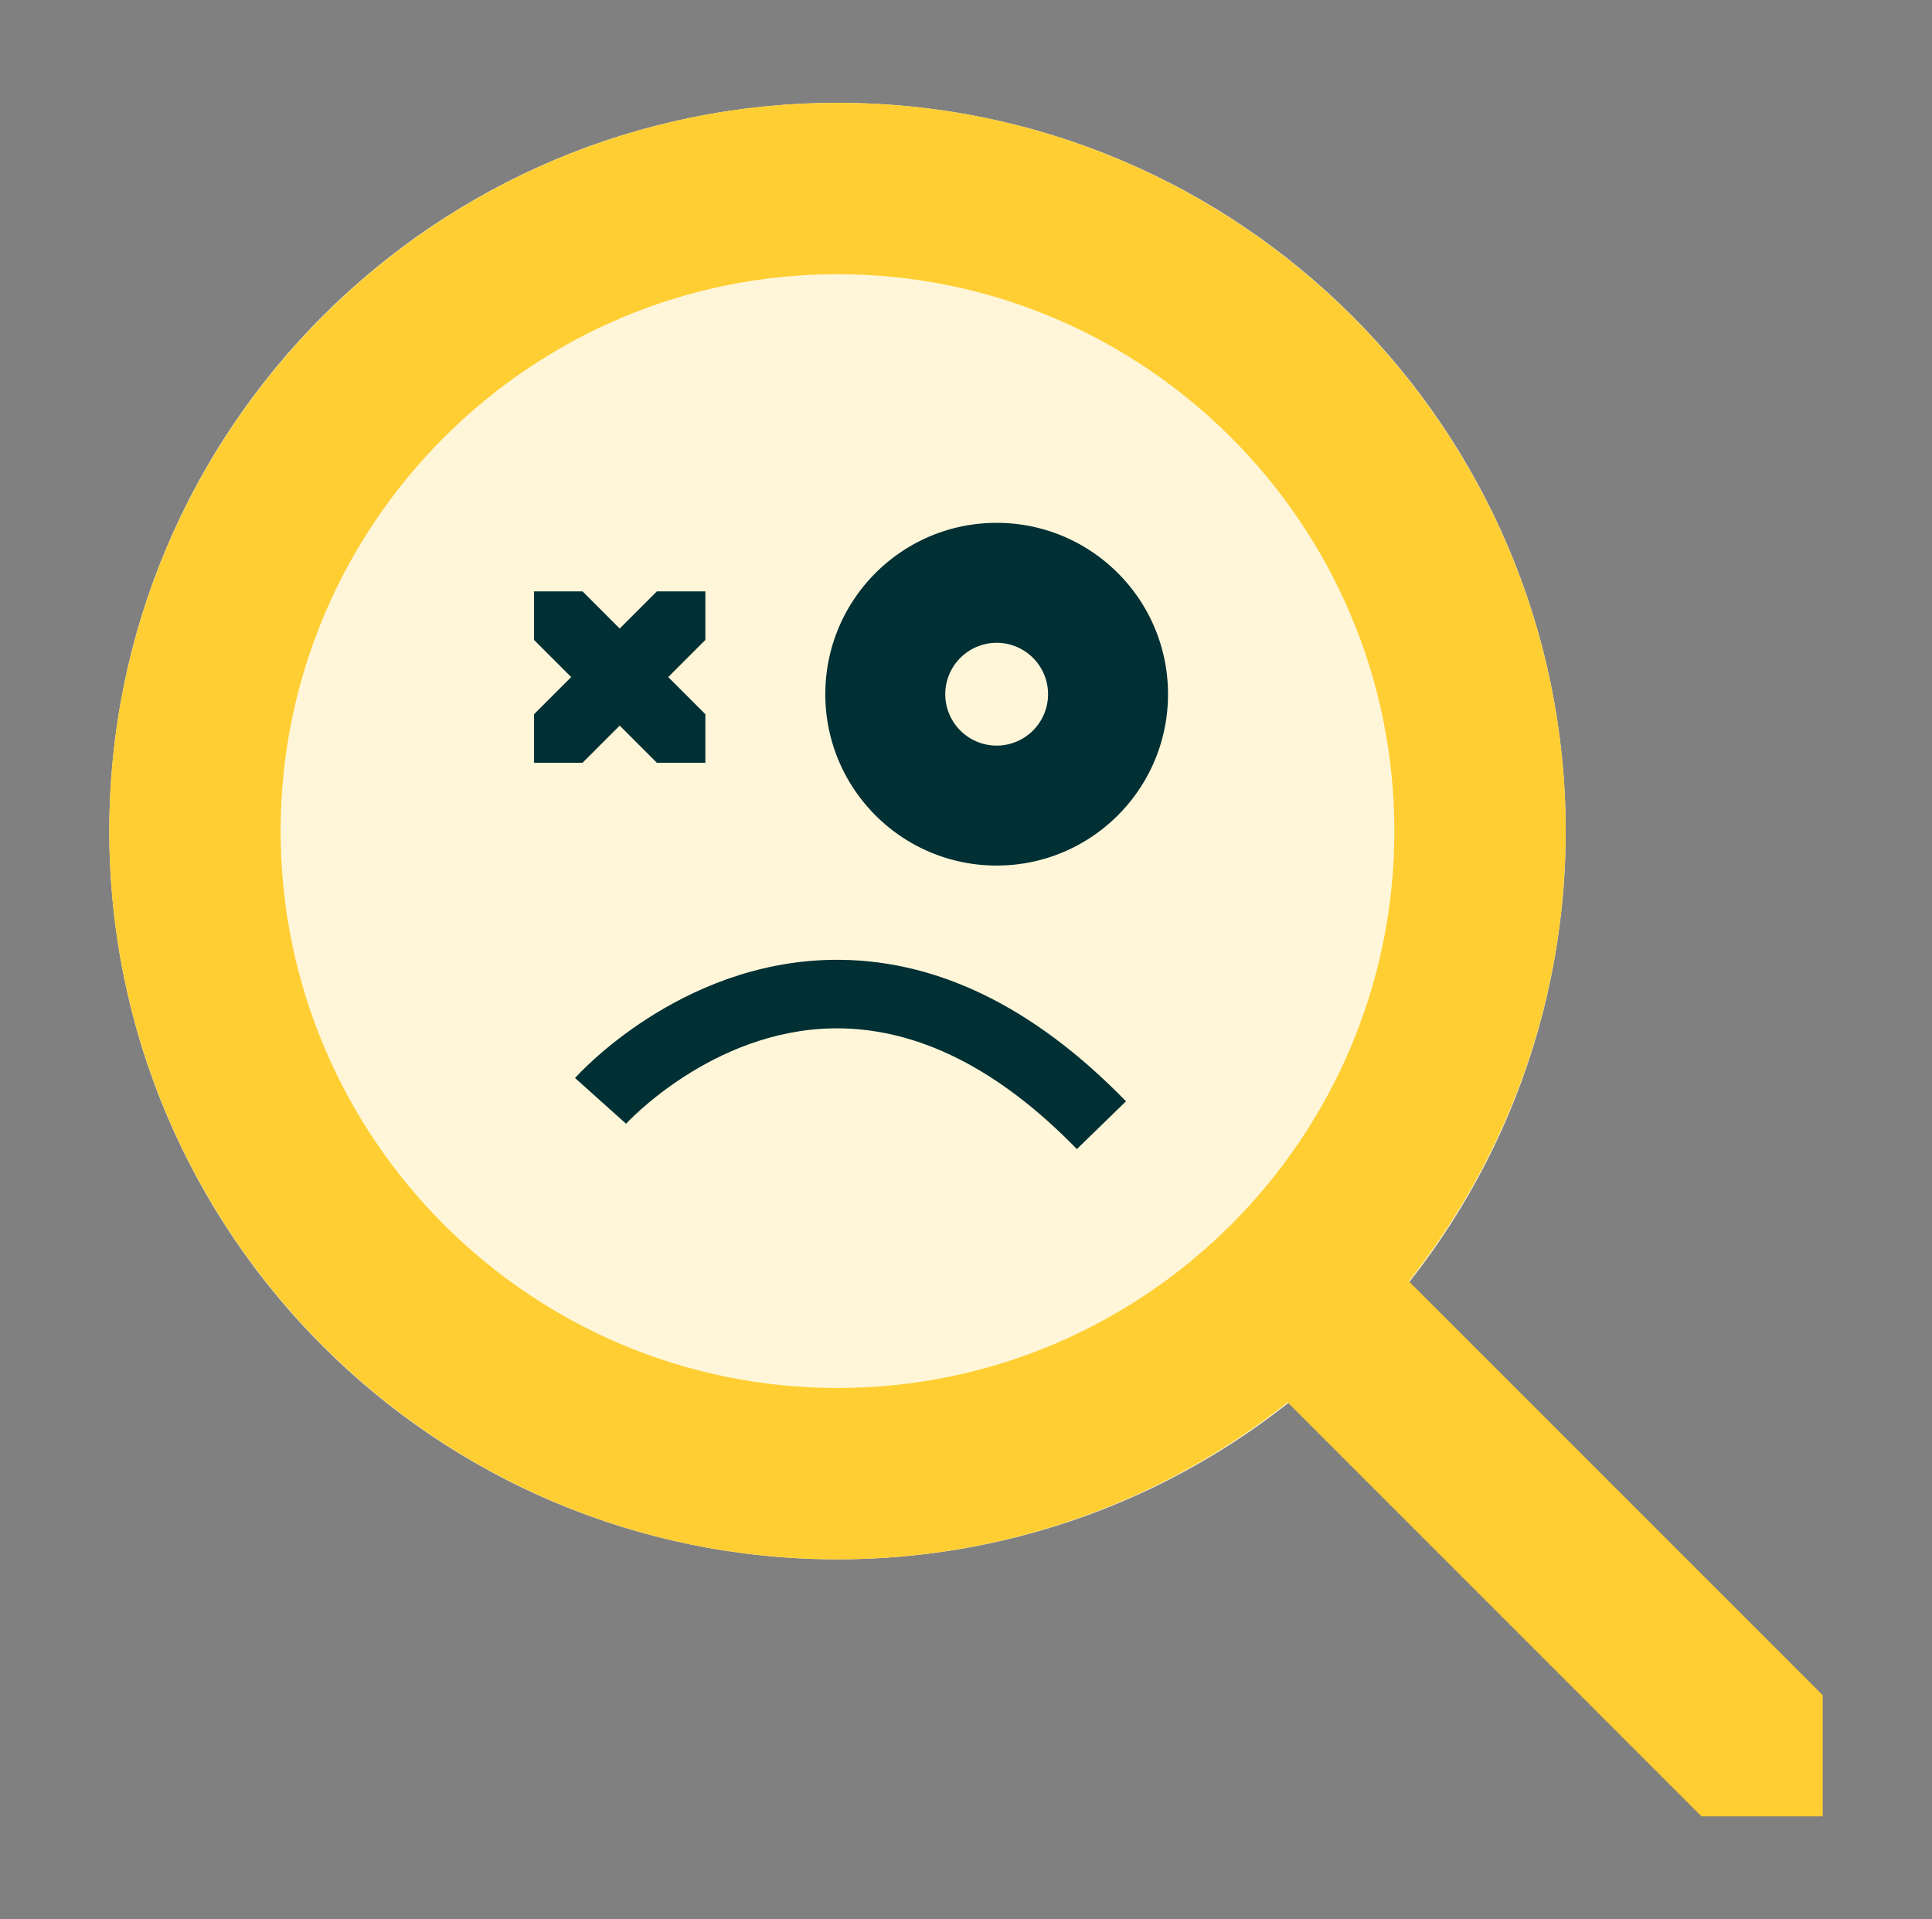 <svg width="100%" height="100%" viewBox="0 0 149 148" fill="none" xmlns="http://www.w3.org/2000/svg">
  <rect x="0" y="0" width="149" height="148" fill="#808080" stroke="none"/>
  <path fill="#FFF6D9"
    d="M120.75 64.09c0 31.017-25.144 56.161-56.161 56.161-31.017 0-56.16-25.144-56.16-56.16 0-31.017 25.143-56.161 56.16-56.161 31.017 0 56.161 25.144 56.161 56.16" />
  <path fill="#FFCE32"
    d="M64.59 107.037c-23.68 0-42.947-19.265-42.947-42.947 0-23.681 19.266-42.946 42.946-42.946s42.947 19.265 42.947 42.947c0 23.681-19.267 42.946-42.947 42.946Zm67.585 15.295v.001l-23.527-23.527c7.553-9.565 12.102-21.609 12.102-34.716 0-30.967-25.193-56.16-56.161-56.16S8.429 33.123 8.429 64.09c0 30.968 25.192 56.161 56.16 56.161 13.106 0 25.15-4.548 34.716-12.102l23.527 23.527h-.001l8.397 8.397h9.343v-9.344l-8.396-8.397Z" />
  <path fill="#002F34"
    d="M76.864 40.32c-7.298 0-13.214 5.916-13.214 13.215 0 7.298 5.916 13.214 13.214 13.214S90.08 60.833 90.08 53.535c0-7.299-5.917-13.215-13.215-13.215m0 9.25a3.969 3.969 0 0 1 3.964 3.965 3.969 3.969 0 0 1-3.964 3.964 3.969 3.969 0 0 1-3.964-3.964 3.969 3.969 0 0 1 3.964-3.964M54.4 49.35l-9.472 9.472h-3.742v-3.743l9.472-9.472H54.4v3.743Z" />
  <path fill="#002F34"
    d="m41.185 49.35 9.473 9.472H54.4v-3.743l-9.472-9.472h-3.742v3.743ZM83.05 88.614c-6.01-6.18-12.233-9.312-18.502-9.312l-.345.003c-9.321.171-15.854 7.283-15.92 7.355l-3.935-3.528c.323-.361 8.052-8.864 19.69-9.11 7.947-.168 15.601 3.503 22.802 10.907l-3.79 3.685Z" />
</svg>
